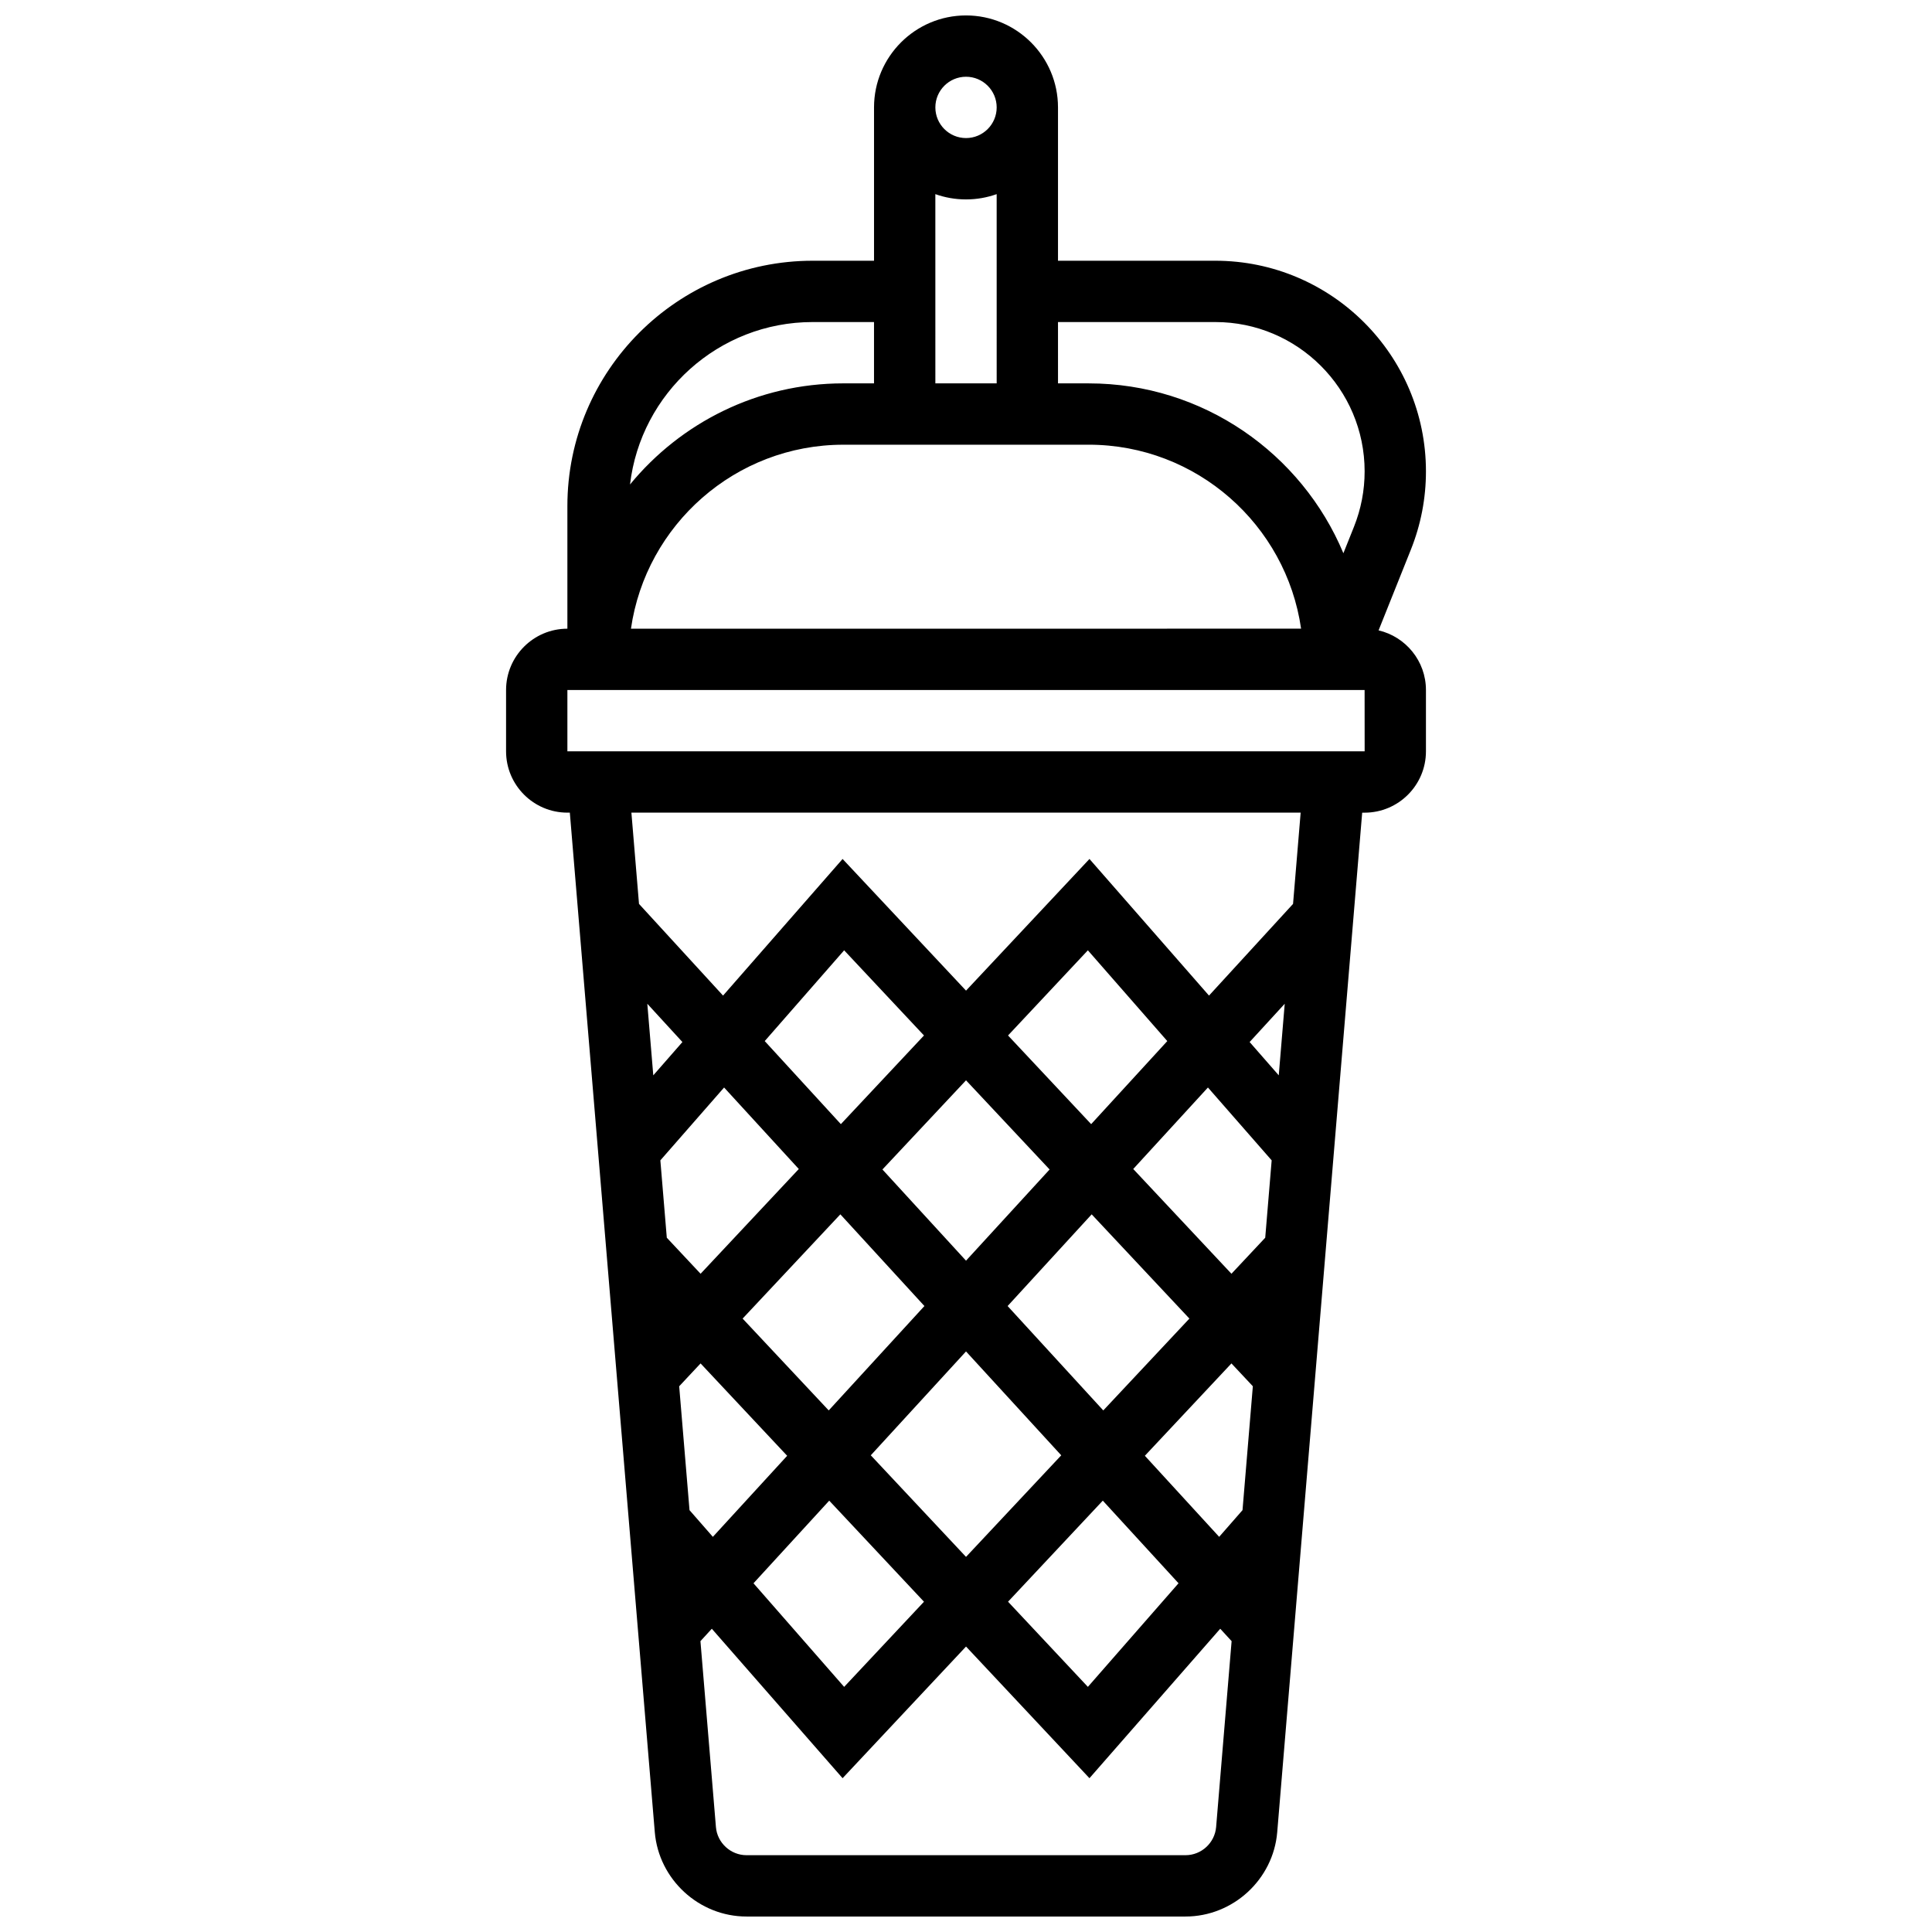 <?xml version="1.0" encoding="UTF-8"?>
<!-- Uploaded to: ICON Repo, www.iconrepo.com, Generator: ICON Repo Mixer Tools -->
<svg width="800px" height="800px" version="1.1" viewBox="144 144 512 512" xmlns="http://www.w3.org/2000/svg">
 <defs>
  <clipPath id="a">
   <path d="m278 148.09h244v503.81h-244z"/>
  </clipPath>
 </defs>
 <g clip-path="url(#a)">
  <path d="m509.34 311.05 8.559-21.398c2.648-6.625 3.992-13.598 3.992-20.73 0-30.781-25.039-55.824-55.82-55.824h-41.691v-40.629c0-13.441-10.938-24.379-24.379-24.379-13.438 0-24.375 10.934-24.375 24.379v40.629h-16.254c-35.844 0-65.008 29.16-65.008 65.008v32.504c-8.961 0-16.25 7.293-16.25 16.25v16.25c0 8.961 7.293 16.25 16.25 16.25h0.648l22.516 270.18c1.047 12.543 11.719 22.359 24.297 22.359h116.36c12.578 0 23.25-9.82 24.293-22.352l22.516-270.18h0.648c8.961 0 16.25-7.293 16.25-16.25v-16.25c0-7.691-5.367-14.133-12.551-15.812zm-101.21-65.449h-16.25l-0.004-50.152c2.543 0.902 5.277 1.398 8.125 1.398s5.582-0.496 8.125-1.398zm24.379 16.25c28.605 0 52.336 21.227 56.293 48.754l-177.59 0.004c3.957-27.527 27.688-48.754 56.293-48.754zm33.562-32.504c21.82 0 39.57 17.754 39.57 39.57 0 5.059-0.953 10-2.828 14.695l-2.801 7c-11.043-26.406-37.141-45.012-67.504-45.012h-8.125l-0.004-16.254zm-66.066-65.008c4.481 0 8.125 3.644 8.125 8.125s-3.644 8.125-8.125 8.125-8.125-3.644-8.125-8.125c-0.004-4.477 3.644-8.125 8.125-8.125zm-40.633 65.008h16.25v16.25h-8.125c-22.754 0-43.113 10.449-56.535 26.797 2.836-24.199 23.457-43.047 48.41-43.047zm-32.645 314.86-2.738-32.832 5.672-6.051 22.945 24.473-19.691 21.484zm14.074-50.766 25.902-27.629 22.277 24.301-25.359 27.664zm22.953 48.246 25.109 26.785-21.156 22.57-24.023-27.457zm11.012-12.016 25.238-27.527 25.234 27.531-25.234 26.914zm36.262-39.555 22.277-24.301 25.898 27.625-22.82 24.34zm25.223 51.57 20.07 21.895-24.023 27.457-21.156-22.57zm11.148-11.891 22.945-24.473 5.672 6.051-2.738 32.832-6.188 7.074zm33.605-78.289-1.707 20.504-8.953 9.551-26.027-27.762 19.797-21.598zm-5.84-31.355 9.301-10.145-1.582 18.969zm-41.996 21.758-22.027-23.496 21.156-22.57 21.047 24.055zm-11.012 12.016-22.152 24.168-22.152-24.168 22.152-23.629zm-55.32-12.016-20.176-22.012 21.047-24.055 21.156 22.57zm-11.148 11.891-26.027 27.762-8.953-9.551-1.707-20.504 16.891-19.305zm-38.562-24.824-1.582-18.969 9.301 10.145zm141.06 206.67h-116.36c-4.191 0-7.75-3.273-8.098-7.453l-4.106-49.27 3.016-3.289 34.656 39.609 32.711-34.891 32.711 34.891 34.656-39.609 3.016 3.289-4.106 49.27c-0.352 4.18-3.906 7.453-8.098 7.453zm28.484-252.1-22.273 24.297-31.68-36.207-32.711 34.891-32.711-34.891-31.68 36.207-22.273-24.297-2.016-24.188h177.36zm18.973-40.438h-211.28v-16.25h211.27l0.012 16.25h-0.008z"/>
 </g>
</svg>